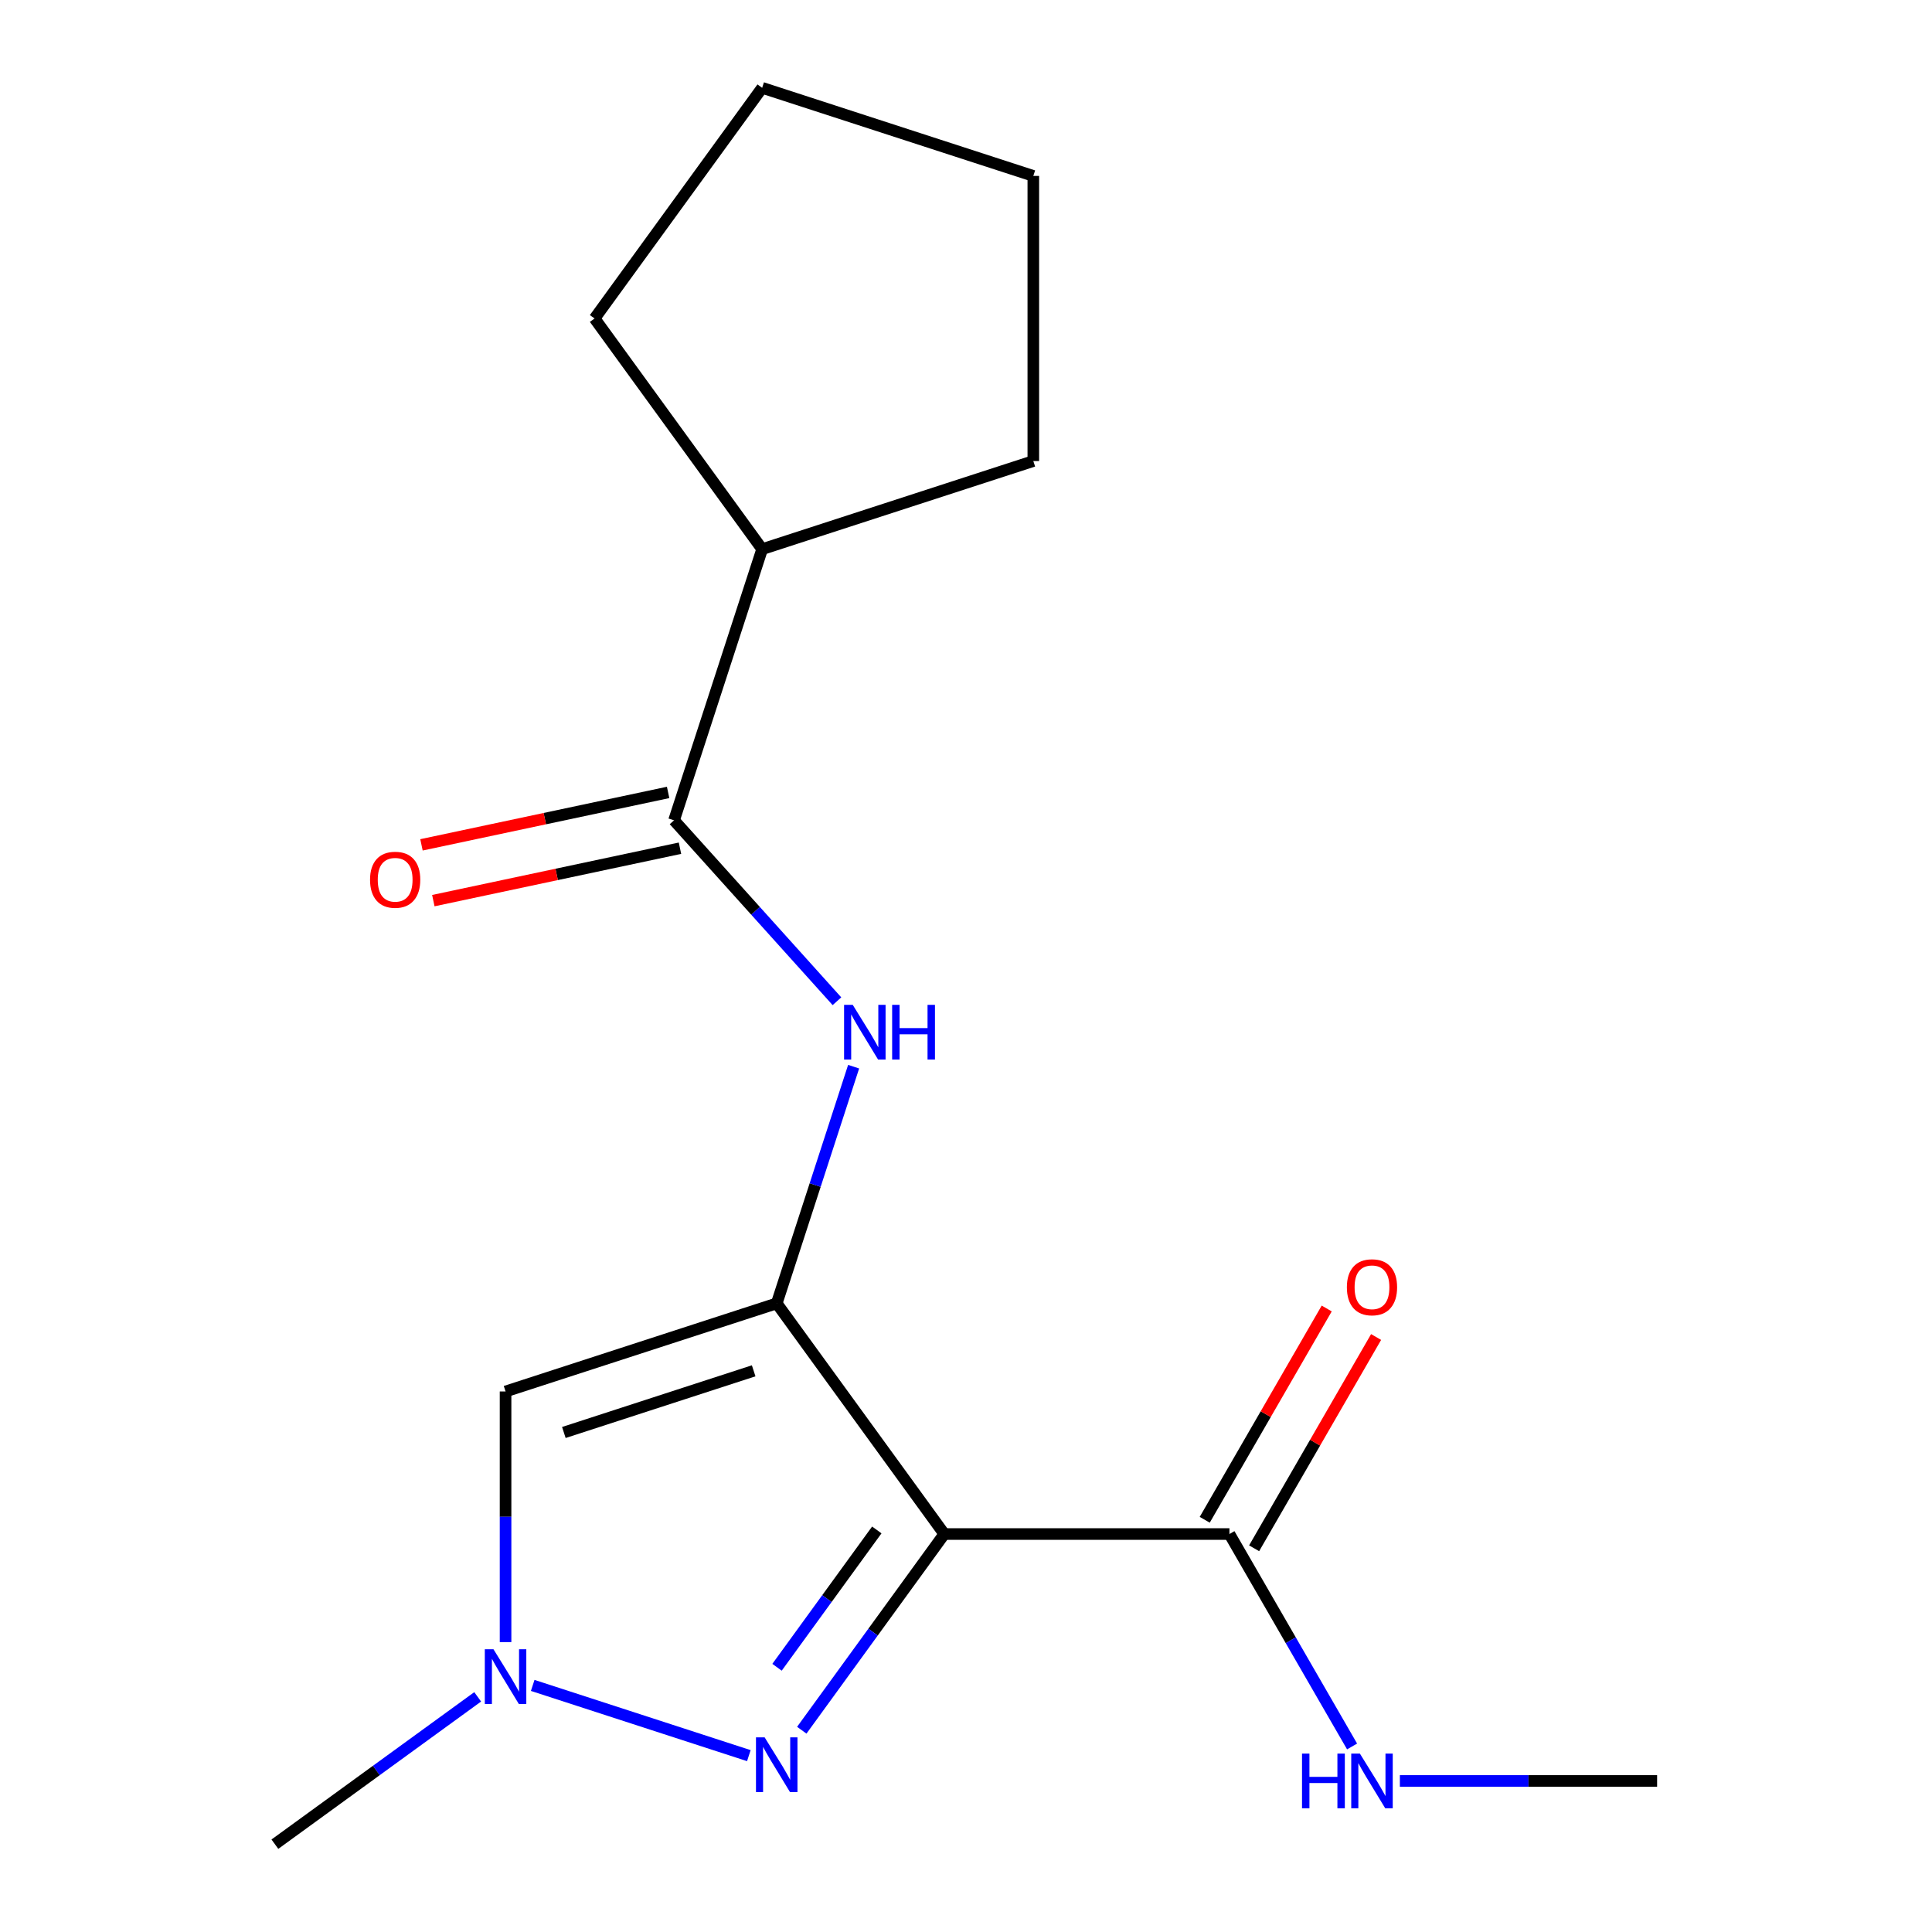 <?xml version='1.0' encoding='iso-8859-1'?>
<svg version='1.1' baseProfile='full'
              xmlns='http://www.w3.org/2000/svg'
                      xmlns:rdkit='http://www.rdkit.org/xml'
                      xmlns:xlink='http://www.w3.org/1999/xlink'
                  xml:space='preserve'
width='1000px' height='1000px' viewBox='0 0 1000 1000'>
<!-- END OF HEADER -->
<rect style='opacity:1.0;fill:#FFFFFF;stroke:none' width='1000' height='1000' x='0' y='0'> </rect>
<path class='bond-0' d='M 402.03,674.62 L 488.774,794.013' style='fill:none;fill-rule:evenodd;stroke:#000000;stroke-width:6px;stroke-linecap:butt;stroke-linejoin:miter;stroke-opacity:1' />
<path class='bond-2' d='M 402.03,674.62 L 261.675,720.224' style='fill:none;fill-rule:evenodd;stroke:#000000;stroke-width:6px;stroke-linecap:butt;stroke-linejoin:miter;stroke-opacity:1' />
<path class='bond-2' d='M 390.097,709.532 L 291.849,741.454' style='fill:none;fill-rule:evenodd;stroke:#000000;stroke-width:6px;stroke-linecap:butt;stroke-linejoin:miter;stroke-opacity:1' />
<path class='bond-4' d='M 402.03,674.62 L 421.932,613.368' style='fill:none;fill-rule:evenodd;stroke:#000000;stroke-width:6px;stroke-linecap:butt;stroke-linejoin:miter;stroke-opacity:1' />
<path class='bond-4' d='M 421.932,613.368 L 441.834,552.115' style='fill:none;fill-rule:evenodd;stroke:#0000FF;stroke-width:6px;stroke-linecap:butt;stroke-linejoin:miter;stroke-opacity:1' />
<path class='bond-1' d='M 488.774,794.013 L 451.886,844.785' style='fill:none;fill-rule:evenodd;stroke:#000000;stroke-width:6px;stroke-linecap:butt;stroke-linejoin:miter;stroke-opacity:1' />
<path class='bond-1' d='M 451.886,844.785 L 414.998,895.556' style='fill:none;fill-rule:evenodd;stroke:#0000FF;stroke-width:6px;stroke-linecap:butt;stroke-linejoin:miter;stroke-opacity:1' />
<path class='bond-1' d='M 453.829,791.896 L 428.007,827.436' style='fill:none;fill-rule:evenodd;stroke:#000000;stroke-width:6px;stroke-linecap:butt;stroke-linejoin:miter;stroke-opacity:1' />
<path class='bond-1' d='M 428.007,827.436 L 402.186,862.976' style='fill:none;fill-rule:evenodd;stroke:#0000FF;stroke-width:6px;stroke-linecap:butt;stroke-linejoin:miter;stroke-opacity:1' />
<path class='bond-6' d='M 488.774,794.013 L 636.351,794.013' style='fill:none;fill-rule:evenodd;stroke:#000000;stroke-width:6px;stroke-linecap:butt;stroke-linejoin:miter;stroke-opacity:1' />
<path class='bond-17' d='M 387.6,908.717 L 275.726,872.367' style='fill:none;fill-rule:evenodd;stroke:#0000FF;stroke-width:6px;stroke-linecap:butt;stroke-linejoin:miter;stroke-opacity:1' />
<path class='bond-3' d='M 261.675,720.224 L 261.675,785.088' style='fill:none;fill-rule:evenodd;stroke:#000000;stroke-width:6px;stroke-linecap:butt;stroke-linejoin:miter;stroke-opacity:1' />
<path class='bond-3' d='M 261.675,785.088 L 261.675,849.952' style='fill:none;fill-rule:evenodd;stroke:#0000FF;stroke-width:6px;stroke-linecap:butt;stroke-linejoin:miter;stroke-opacity:1' />
<path class='bond-11' d='M 247.246,878.285 L 194.764,916.415' style='fill:none;fill-rule:evenodd;stroke:#0000FF;stroke-width:6px;stroke-linecap:butt;stroke-linejoin:miter;stroke-opacity:1' />
<path class='bond-11' d='M 194.764,916.415 L 142.283,954.545' style='fill:none;fill-rule:evenodd;stroke:#000000;stroke-width:6px;stroke-linecap:butt;stroke-linejoin:miter;stroke-opacity:1' />
<path class='bond-5' d='M 433.204,518.24 L 391.045,471.417' style='fill:none;fill-rule:evenodd;stroke:#0000FF;stroke-width:6px;stroke-linecap:butt;stroke-linejoin:miter;stroke-opacity:1' />
<path class='bond-5' d='M 391.045,471.417 L 348.885,424.594' style='fill:none;fill-rule:evenodd;stroke:#000000;stroke-width:6px;stroke-linecap:butt;stroke-linejoin:miter;stroke-opacity:1' />
<path class='bond-7' d='M 345.817,410.159 L 281.985,423.727' style='fill:none;fill-rule:evenodd;stroke:#000000;stroke-width:6px;stroke-linecap:butt;stroke-linejoin:miter;stroke-opacity:1' />
<path class='bond-7' d='M 281.985,423.727 L 218.154,437.295' style='fill:none;fill-rule:evenodd;stroke:#FF0000;stroke-width:6px;stroke-linecap:butt;stroke-linejoin:miter;stroke-opacity:1' />
<path class='bond-7' d='M 351.954,439.03 L 288.122,452.597' style='fill:none;fill-rule:evenodd;stroke:#000000;stroke-width:6px;stroke-linecap:butt;stroke-linejoin:miter;stroke-opacity:1' />
<path class='bond-7' d='M 288.122,452.597 L 224.29,466.165' style='fill:none;fill-rule:evenodd;stroke:#FF0000;stroke-width:6px;stroke-linecap:butt;stroke-linejoin:miter;stroke-opacity:1' />
<path class='bond-9' d='M 348.885,424.594 L 394.489,284.24' style='fill:none;fill-rule:evenodd;stroke:#000000;stroke-width:6px;stroke-linecap:butt;stroke-linejoin:miter;stroke-opacity:1' />
<path class='bond-8' d='M 649.132,801.392 L 680.7,746.714' style='fill:none;fill-rule:evenodd;stroke:#000000;stroke-width:6px;stroke-linecap:butt;stroke-linejoin:miter;stroke-opacity:1' />
<path class='bond-8' d='M 680.7,746.714 L 712.269,692.035' style='fill:none;fill-rule:evenodd;stroke:#FF0000;stroke-width:6px;stroke-linecap:butt;stroke-linejoin:miter;stroke-opacity:1' />
<path class='bond-8' d='M 623.571,786.634 L 655.139,731.956' style='fill:none;fill-rule:evenodd;stroke:#000000;stroke-width:6px;stroke-linecap:butt;stroke-linejoin:miter;stroke-opacity:1' />
<path class='bond-8' d='M 655.139,731.956 L 686.707,677.278' style='fill:none;fill-rule:evenodd;stroke:#FF0000;stroke-width:6px;stroke-linecap:butt;stroke-linejoin:miter;stroke-opacity:1' />
<path class='bond-10' d='M 636.351,794.013 L 668.093,848.991' style='fill:none;fill-rule:evenodd;stroke:#000000;stroke-width:6px;stroke-linecap:butt;stroke-linejoin:miter;stroke-opacity:1' />
<path class='bond-10' d='M 668.093,848.991 L 699.834,903.969' style='fill:none;fill-rule:evenodd;stroke:#0000FF;stroke-width:6px;stroke-linecap:butt;stroke-linejoin:miter;stroke-opacity:1' />
<path class='bond-13' d='M 394.489,284.24 L 534.844,238.636' style='fill:none;fill-rule:evenodd;stroke:#000000;stroke-width:6px;stroke-linecap:butt;stroke-linejoin:miter;stroke-opacity:1' />
<path class='bond-14' d='M 394.489,284.24 L 307.745,164.847' style='fill:none;fill-rule:evenodd;stroke:#000000;stroke-width:6px;stroke-linecap:butt;stroke-linejoin:miter;stroke-opacity:1' />
<path class='bond-12' d='M 724.569,921.819 L 791.143,921.819' style='fill:none;fill-rule:evenodd;stroke:#0000FF;stroke-width:6px;stroke-linecap:butt;stroke-linejoin:miter;stroke-opacity:1' />
<path class='bond-12' d='M 791.143,921.819 L 857.717,921.819' style='fill:none;fill-rule:evenodd;stroke:#000000;stroke-width:6px;stroke-linecap:butt;stroke-linejoin:miter;stroke-opacity:1' />
<path class='bond-15' d='M 534.844,238.636 L 534.844,91.058' style='fill:none;fill-rule:evenodd;stroke:#000000;stroke-width:6px;stroke-linecap:butt;stroke-linejoin:miter;stroke-opacity:1' />
<path class='bond-16' d='M 307.745,164.847 L 394.489,45.455' style='fill:none;fill-rule:evenodd;stroke:#000000;stroke-width:6px;stroke-linecap:butt;stroke-linejoin:miter;stroke-opacity:1' />
<path class='bond-18' d='M 534.844,91.058 L 394.489,45.455' style='fill:none;fill-rule:evenodd;stroke:#000000;stroke-width:6px;stroke-linecap:butt;stroke-linejoin:miter;stroke-opacity:1' />
<path  class='atom-2' d='M 395.77 899.246
L 405.05 914.246
Q 405.97 915.726, 407.45 918.406
Q 408.93 921.086, 409.01 921.246
L 409.01 899.246
L 412.77 899.246
L 412.77 927.566
L 408.89 927.566
L 398.93 911.166
Q 397.77 909.246, 396.53 907.046
Q 395.33 904.846, 394.97 904.166
L 394.97 927.566
L 391.29 927.566
L 391.29 899.246
L 395.77 899.246
' fill='#0000FF'/>
<path  class='atom-4' d='M 255.415 853.642
L 264.695 868.642
Q 265.615 870.122, 267.095 872.802
Q 268.575 875.482, 268.655 875.642
L 268.655 853.642
L 272.415 853.642
L 272.415 881.962
L 268.535 881.962
L 258.575 865.562
Q 257.415 863.642, 256.175 861.442
Q 254.975 859.242, 254.615 858.562
L 254.615 881.962
L 250.935 881.962
L 250.935 853.642
L 255.415 853.642
' fill='#0000FF'/>
<path  class='atom-5' d='M 441.374 520.106
L 450.654 535.106
Q 451.574 536.586, 453.054 539.266
Q 454.534 541.946, 454.614 542.106
L 454.614 520.106
L 458.374 520.106
L 458.374 548.426
L 454.494 548.426
L 444.534 532.026
Q 443.374 530.106, 442.134 527.906
Q 440.934 525.706, 440.574 525.026
L 440.574 548.426
L 436.894 548.426
L 436.894 520.106
L 441.374 520.106
' fill='#0000FF'/>
<path  class='atom-5' d='M 461.774 520.106
L 465.614 520.106
L 465.614 532.146
L 480.094 532.146
L 480.094 520.106
L 483.934 520.106
L 483.934 548.426
L 480.094 548.426
L 480.094 535.346
L 465.614 535.346
L 465.614 548.426
L 461.774 548.426
L 461.774 520.106
' fill='#0000FF'/>
<path  class='atom-8' d='M 191.533 455.357
Q 191.533 448.557, 194.893 444.757
Q 198.253 440.957, 204.533 440.957
Q 210.813 440.957, 214.173 444.757
Q 217.533 448.557, 217.533 455.357
Q 217.533 462.237, 214.133 466.157
Q 210.733 470.037, 204.533 470.037
Q 198.293 470.037, 194.893 466.157
Q 191.533 462.277, 191.533 455.357
M 204.533 466.837
Q 208.853 466.837, 211.173 463.957
Q 213.533 461.037, 213.533 455.357
Q 213.533 449.797, 211.173 446.997
Q 208.853 444.157, 204.533 444.157
Q 200.213 444.157, 197.853 446.957
Q 195.533 449.757, 195.533 455.357
Q 195.533 461.077, 197.853 463.957
Q 200.213 466.837, 204.533 466.837
' fill='#FF0000'/>
<path  class='atom-9' d='M 697.14 666.287
Q 697.14 659.487, 700.5 655.687
Q 703.86 651.887, 710.14 651.887
Q 716.42 651.887, 719.78 655.687
Q 723.14 659.487, 723.14 666.287
Q 723.14 673.167, 719.74 677.087
Q 716.34 680.967, 710.14 680.967
Q 703.9 680.967, 700.5 677.087
Q 697.14 673.207, 697.14 666.287
M 710.14 677.767
Q 714.46 677.767, 716.78 674.887
Q 719.14 671.967, 719.14 666.287
Q 719.14 660.727, 716.78 657.927
Q 714.46 655.087, 710.14 655.087
Q 705.82 655.087, 703.46 657.887
Q 701.14 660.687, 701.14 666.287
Q 701.14 672.007, 703.46 674.887
Q 705.82 677.767, 710.14 677.767
' fill='#FF0000'/>
<path  class='atom-11' d='M 673.92 907.659
L 677.76 907.659
L 677.76 919.699
L 692.24 919.699
L 692.24 907.659
L 696.08 907.659
L 696.08 935.979
L 692.24 935.979
L 692.24 922.899
L 677.76 922.899
L 677.76 935.979
L 673.92 935.979
L 673.92 907.659
' fill='#0000FF'/>
<path  class='atom-11' d='M 703.88 907.659
L 713.16 922.659
Q 714.08 924.139, 715.56 926.819
Q 717.04 929.499, 717.12 929.659
L 717.12 907.659
L 720.88 907.659
L 720.88 935.979
L 717 935.979
L 707.04 919.579
Q 705.88 917.659, 704.64 915.459
Q 703.44 913.259, 703.08 912.579
L 703.08 935.979
L 699.4 935.979
L 699.4 907.659
L 703.88 907.659
' fill='#0000FF'/>
</svg>
